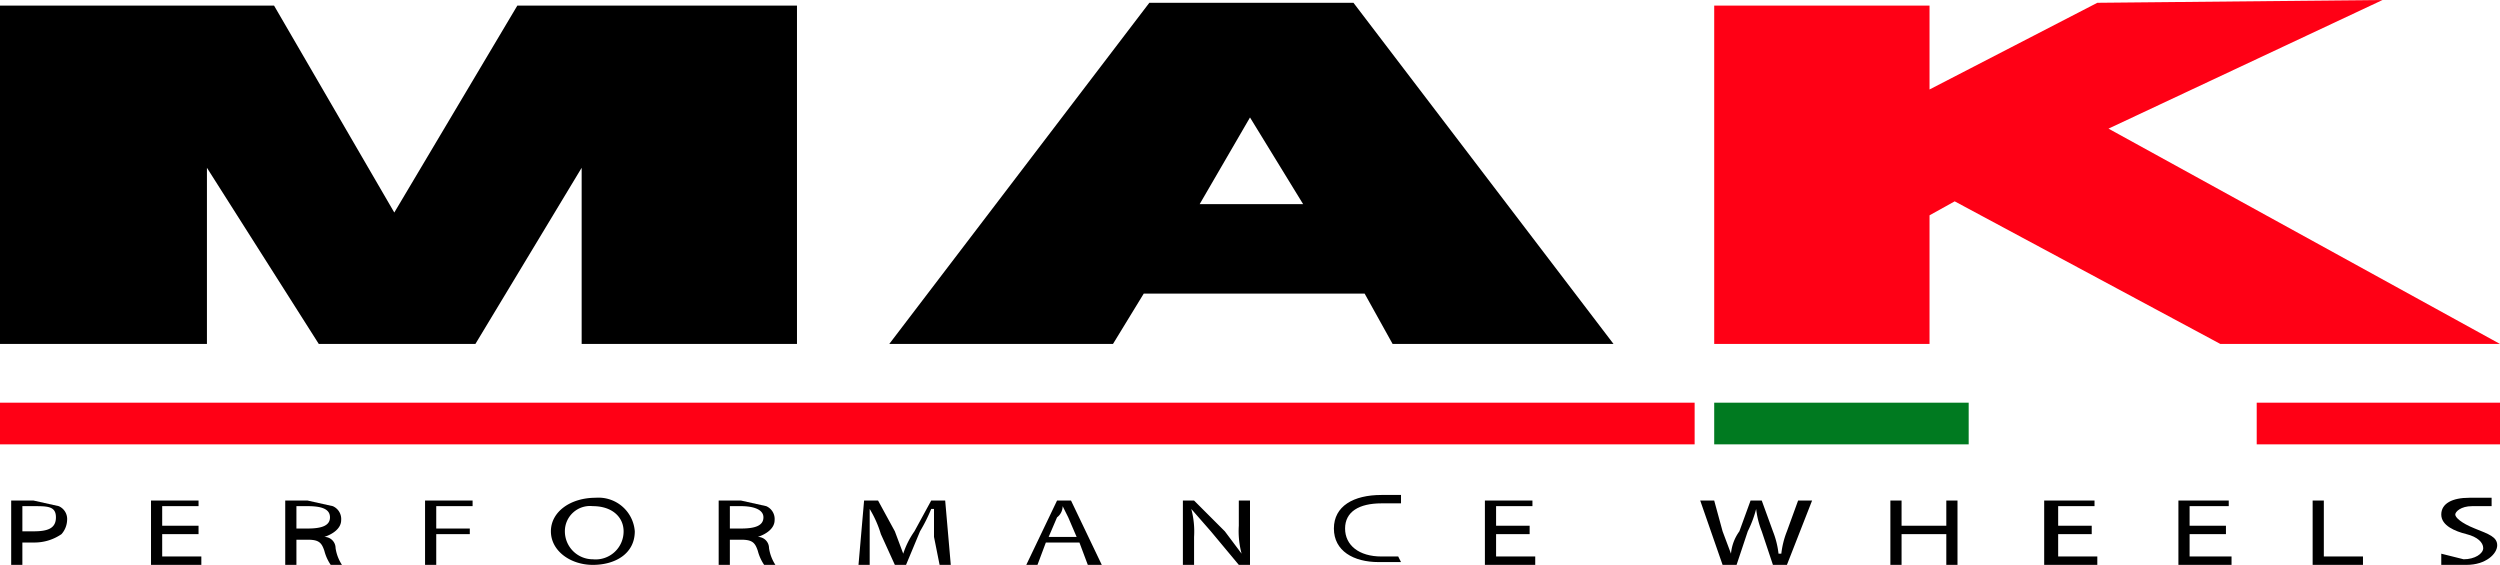 <svg xmlns="http://www.w3.org/2000/svg" viewBox="0 0 89.4 20.2"><title>mak</title><polygon points="28.5 0.2 18.5 0.2 14.1 7.6 9.8 0.2 0 0.2 0 12.3 7.4 12.3 7.4 6 11.4 12.3 17 12.3 20.8 6 20.8 12.3 28.5 12.3 28.5 0.2"/><path d="M55.5,19.8h7.9l1,1.8h7.9L63,9.4H55.7L46.4,21.6h8Zm3.8-6.3,1.9,3.1H57.5Z" transform="translate(-14.6 -9.3)"/><polygon points="79.4 12.3 89.4 12.3 75.4 4.6 85.2 0 75 0.1 69 3.2 69 0.2 61.3 0.2 61.3 12.3 69 12.3 69 7.7 69.9 7.2 79.4 12.3" style="fill:#ff0015"/><rect x="61.3" y="14.4" width="9.1" height="1.49" style="fill:#007a20"/><rect x="80.7" y="14.4" width="8.7" height="1.49" style="fill:#ff0015"/><rect y="14.4" width="60.6" height="1.49" style="fill:#ff0015"/><path d="M15,27.2h.8l.9.2a.5.5,0,0,1,.3.5.8.8,0,0,1-.2.5,1.7,1.7,0,0,1-1,.3h-.4v1H15Zm.4,1.1h.4c.5,0,.8-.1.8-.5s-.3-.4-.8-.4h-.4Z" transform="translate(-14.6 -9.3)"/><path d="M21.7,28.4H20.4v.8h1.4v.3H20V27.2h1.7v.2H20.4v.7h1.3Z" transform="translate(-14.6 -9.3)"/><path d="M24.8,27.2h.8l.9.2a.5.5,0,0,1,.3.5c0,.3-.3.5-.6.6h0a.4.4,0,0,1,.4.4,1.5,1.5,0,0,0,.3.7h-.4a1.6,1.6,0,0,1-.3-.6c-.1-.3-.2-.4-.6-.4h-.4v1h-.4Zm.4,1h.4c.5,0,.8-.1.8-.4s-.3-.4-.8-.4h-.4Z" transform="translate(-14.6 -9.3)"/><path d="M29.8,27.2h1.7v.2H30.2v.8h1.2v.2H30.2v1.1h-.4Z" transform="translate(-14.6 -9.3)"/><path d="M37.3,28.3c0,.8-.7,1.2-1.5,1.2s-1.5-.5-1.5-1.2.7-1.2,1.6-1.2A1.3,1.3,0,0,1,37.3,28.3Zm-2.5,0a1,1,0,0,0,1,1,1,1,0,0,0,1.1-1c0-.5-.4-.9-1.1-.9A.9.9,0,0,0,34.8,28.3Z" transform="translate(-14.6 -9.3)"/><path d="M40.3,27.2h.8l.9.2a.5.5,0,0,1,.3.5c0,.3-.3.5-.6.6h0a.4.4,0,0,1,.4.4,1.5,1.5,0,0,0,.3.7H42a1.6,1.6,0,0,1-.3-.6c-.1-.3-.2-.4-.6-.4h-.4v1h-.4Zm.4,1h.4c.5,0,.8-.1.8-.4s-.4-.4-.8-.4h-.4Z" transform="translate(-14.6 -9.3)"/><path d="M48,28.5v-1h-.1a5.9,5.9,0,0,1-.4.8L47,29.5h-.4l-.5-1.1a3.9,3.9,0,0,0-.4-.9h0v2h-.4l.2-2.3h.5l.6,1.1.3.8h0a3,3,0,0,1,.4-.8l.6-1.1h.5l.2,2.3h-.4Z" transform="translate(-14.6 -9.3)"/><path d="M52,28.7l-.3.8h-.4l1.1-2.3h.5L54,29.5h-.5l-.3-.8Zm1.1-.2-.3-.7-.2-.4h0a.5.5,0,0,1-.2.4l-.3.7Z" transform="translate(-14.6 -9.3)"/><path d="M56.9,29.5V27.2h.4l1.1,1.1.6.8h0a3.1,3.1,0,0,1-.1-1v-.9h.4v2.3h-.4l-1-1.2-.7-.8h0a3.1,3.1,0,0,1,.1,1v1Z" transform="translate(-14.6 -9.3)"/><path d="M64.7,29.4h-.8c-.9,0-1.6-.4-1.6-1.2s.7-1.2,1.7-1.2h.7v.3H64c-.8,0-1.3.3-1.3.9s.5,1,1.3,1h.6Z" transform="translate(-14.6 -9.3)"/><path d="M69.3,28.4H68.1v.8h1.4v.3H67.7V27.2h1.7v.2H68.1v.7h1.2Z" transform="translate(-14.6 -9.3)"/><path d="M76.2,29.5l-.8-2.3h.5l.3,1.1.3.8h0a1.6,1.6,0,0,1,.3-.8l.4-1.1h.4l.4,1.1a3.1,3.1,0,0,1,.2.8h.1a3.1,3.1,0,0,1,.2-.8l.4-1.1h.5l-.9,2.3H78l-.4-1.2a3.1,3.1,0,0,1-.2-.8h0a4.1,4.1,0,0,1-.3.8l-.4,1.2Z" transform="translate(-14.6 -9.3)"/><path d="M82.6,27.2v.9h1.6v-.9h.4v2.3h-.4V28.4H82.6v1.1h-.4V27.2Z" transform="translate(-14.6 -9.3)"/><path d="M89.4,28.4H88.2v.8h1.4v.3H87.7V27.2h1.8v.2H88.2v.7h1.2Z" transform="translate(-14.6 -9.3)"/><path d="M94.2,28.4H92.9v.8h1.5v.3H92.5V27.2h1.8v.2H92.9v.7h1.3Z" transform="translate(-14.6 -9.3)"/><path d="M97.3,27.2h.4v2h1.4v.3H97.3Z" transform="translate(-14.6 -9.3)"/><path d="M101.9,29.1l.8.2c.4,0,.7-.2.7-.4s-.2-.4-.6-.5-.9-.3-.9-.7.4-.6,1-.6h.8v.3h-.7c-.4,0-.6.2-.6.3s.2.3.7.5.8.3.8.6-.4.7-1.1.7h-.9Z" transform="translate(-14.6 -9.3)"/></svg>